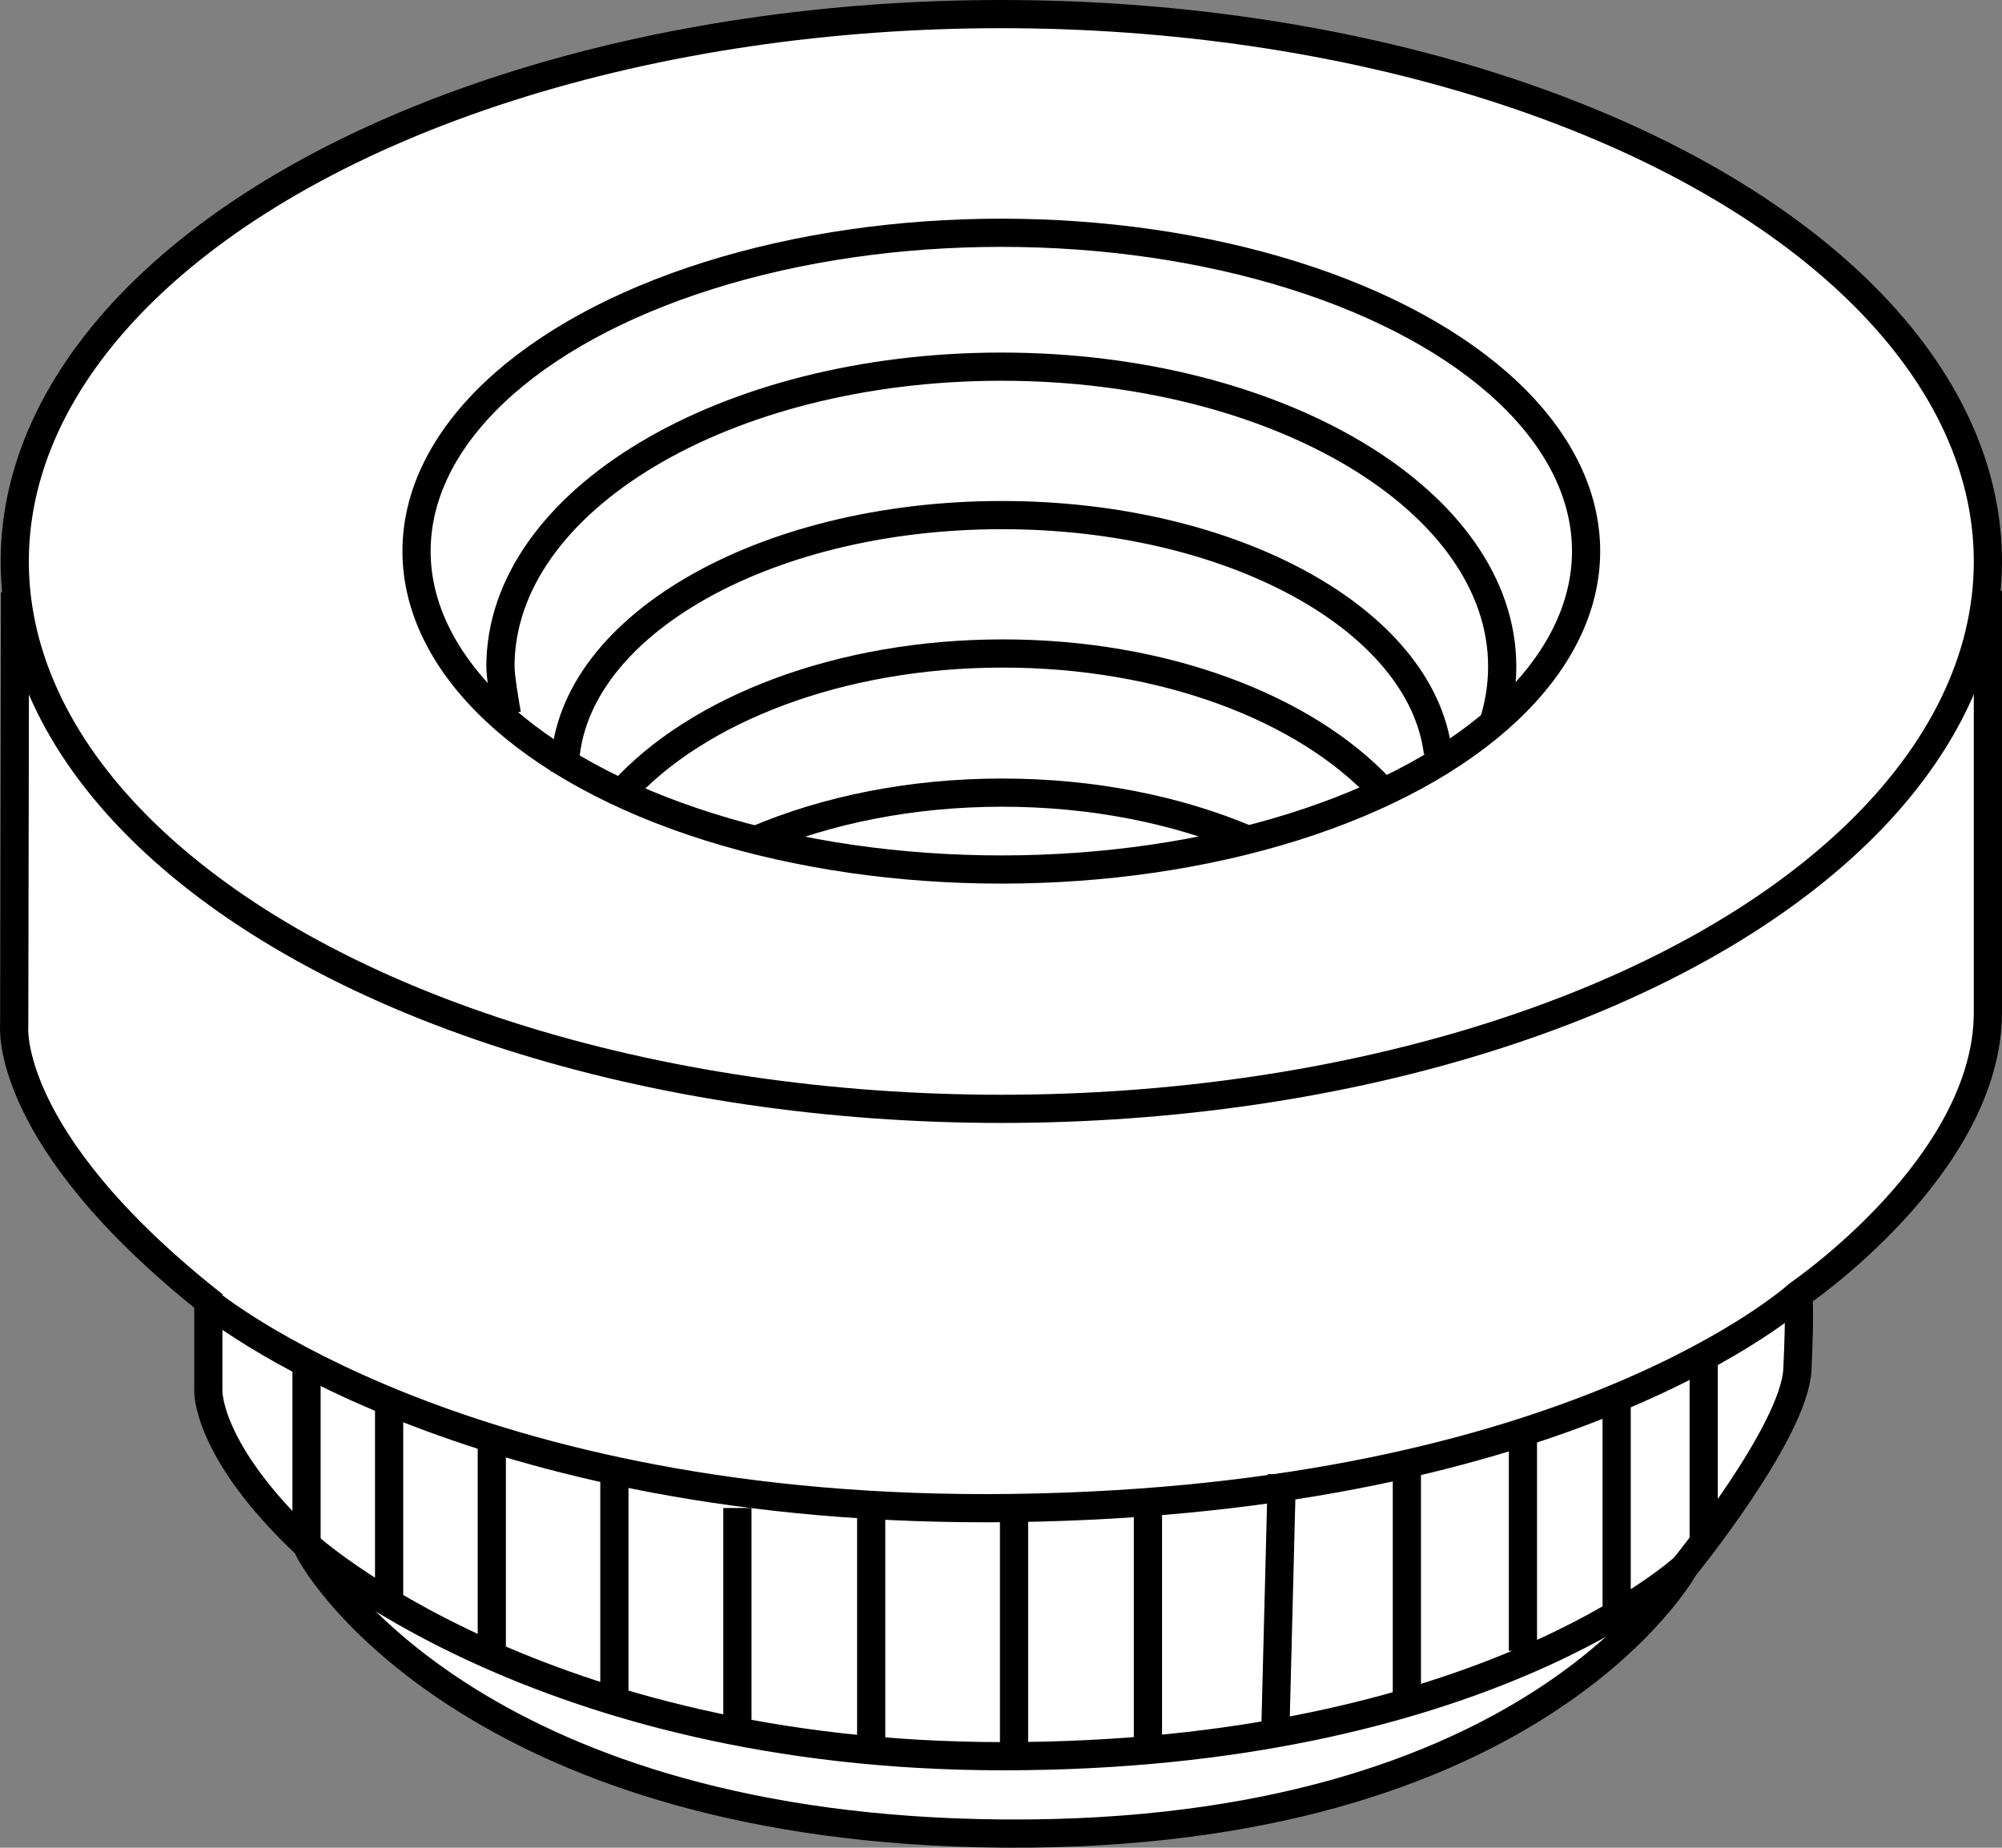 <?xml version="1.0" encoding="iso-8859-1"?>
<!-- Generator: Adobe Illustrator 27.2.0, SVG Export Plug-In . SVG Version: 6.00 Build 0)  -->
<svg version="1.1" id="image" xmlns="http://www.w3.org/2000/svg" xmlns:xlink="http://www.w3.org/1999/xlink" x="0px" y="0px"
	 width="56.8px" height="52.429px" viewBox="0 0 56.8 52.429" enable-background="new 0 0 56.8 52.429" xml:space="preserve">
<rect x="0" y="0" width="56.8" height="52.429" fill="#808080" stroke="none"/>
<path fill="#FFFFFF" stroke="#000000" stroke-width="0.8" stroke-miterlimit="10" d="M0.426,16.807l-0.023,12.302
	c0,0-0.318,3.162,5.507,7.806v2.533c0,0-0.084,1.689,2.786,4.39c0.422,1.013,5.241,8.079,19.763,8.19
	c15.116,0.115,19.328-7.556,19.328-7.556s3.124-3.842,3.208-5.615c0.085-1.773,0.022-2.124,0.022-2.124
	S56.4,33.082,56.4,28.725c0-4.728,0-10.846,0-11.967"/>
<path fill="none" stroke="#000000" stroke-width="0.8" stroke-miterlimit="10" d="M5.867,36.915c0,0,7.271,6.094,22.904,5.875
	c15.852-0.222,22.249-6.057,22.249-6.057"/>
<path fill="none" stroke="#000000" stroke-width="0.8" stroke-miterlimit="10" d="M8.697,43.838c0,0,6.549,5.995,19.763,5.995
	c13.517,0,19.328-5.361,19.328-5.361"/>
<ellipse fill="#FFFFFF" stroke="#000000" stroke-width="0.8" stroke-miterlimit="10" cx="28.409" cy="15.932" rx="27.991" ry="15.532"/>
<g>
	
		<ellipse fill="none" stroke="#000000" stroke-width="0.8" stroke-miterlimit="10" cx="28.409" cy="15.639" rx="16.591" ry="9.034"/>
	<path fill="none" stroke="#000000" stroke-width="0.8" stroke-miterlimit="10" d="M14.38,20.261
		c-0.049-0.286-0.182-1.053-0.182-1.347c0-4.7,6.363-8.51,14.211-8.51s14.211,3.81,14.211,8.51
		c0,0.551-0.087,1.089-0.254,1.611"/>
	<path fill="none" stroke="#000000" stroke-width="0.8" stroke-miterlimit="10" d="M16.022,21.891
		c0-4.018,5.553-7.275,12.404-7.275c6.543,0,11.902,2.971,12.37,6.738"/>
	<path fill="none" stroke="#000000" stroke-width="0.8" stroke-miterlimit="10" d="M17.642,22.488
		c2.127-2.355,6.172-3.945,10.811-3.945c4.576,0,8.573,1.547,10.723,3.848"/>
	<path fill="none" stroke="#000000" stroke-width="0.8" stroke-miterlimit="10" d="M21.45,23.834
		c1.989-0.847,4.394-1.343,6.983-1.343c2.569,0,4.955,0.487,6.935,1.322"/>
</g>
<line fill="none" stroke="#000000" stroke-width="0.8" stroke-miterlimit="10" x1="8.697" y1="38.834" x2="8.697" y2="43.838"/>
<line fill="none" stroke="#000000" stroke-width="0.8" stroke-miterlimit="10" x1="11.04" y1="39.98" x2="11.04" y2="45.292"/>
<line fill="none" stroke="#000000" stroke-width="0.8" stroke-miterlimit="10" x1="13.953" y1="40.984" x2="13.953" y2="46.842"/>
<line fill="none" stroke="#000000" stroke-width="0.8" stroke-miterlimit="10" x1="17.431" y1="41.838" x2="17.431" y2="48.131"/>
<line fill="none" stroke="#000000" stroke-width="0.8" stroke-miterlimit="10" x1="20.921" y1="42.79" x2="20.921" y2="49.03"/>
<line fill="none" stroke="#000000" stroke-width="0.8" stroke-miterlimit="10" x1="24.717" y1="42.79" x2="24.717" y2="49.565"/>
<line fill="none" stroke="#000000" stroke-width="0.8" stroke-miterlimit="10" x1="28.77" y1="42.79" x2="28.77" y2="49.846"/>
<line fill="none" stroke="#000000" stroke-width="0.8" stroke-miterlimit="10" x1="32.569" y1="42.347" x2="32.569" y2="49.565"/>
<line fill="none" stroke="#000000" stroke-width="0.8" stroke-miterlimit="10" x1="36.369" y1="41.838" x2="36.186" y2="49.03"/>
<line fill="none" stroke="#000000" stroke-width="0.8" stroke-miterlimit="10" x1="39.915" y1="41.336" x2="39.915" y2="48.131"/>
<line fill="none" stroke="#000000" stroke-width="0.8" stroke-miterlimit="10" x1="43.208" y1="40.64" x2="43.208" y2="46.842"/>
<line fill="none" stroke="#000000" stroke-width="0.8" stroke-miterlimit="10" x1="45.867" y1="39.666" x2="45.867" y2="45.702"/>
<line fill="none" stroke="#000000" stroke-width="0.8" stroke-miterlimit="10" x1="48.337" y1="38.483" x2="48.337" y2="43.765"/>
</svg>
